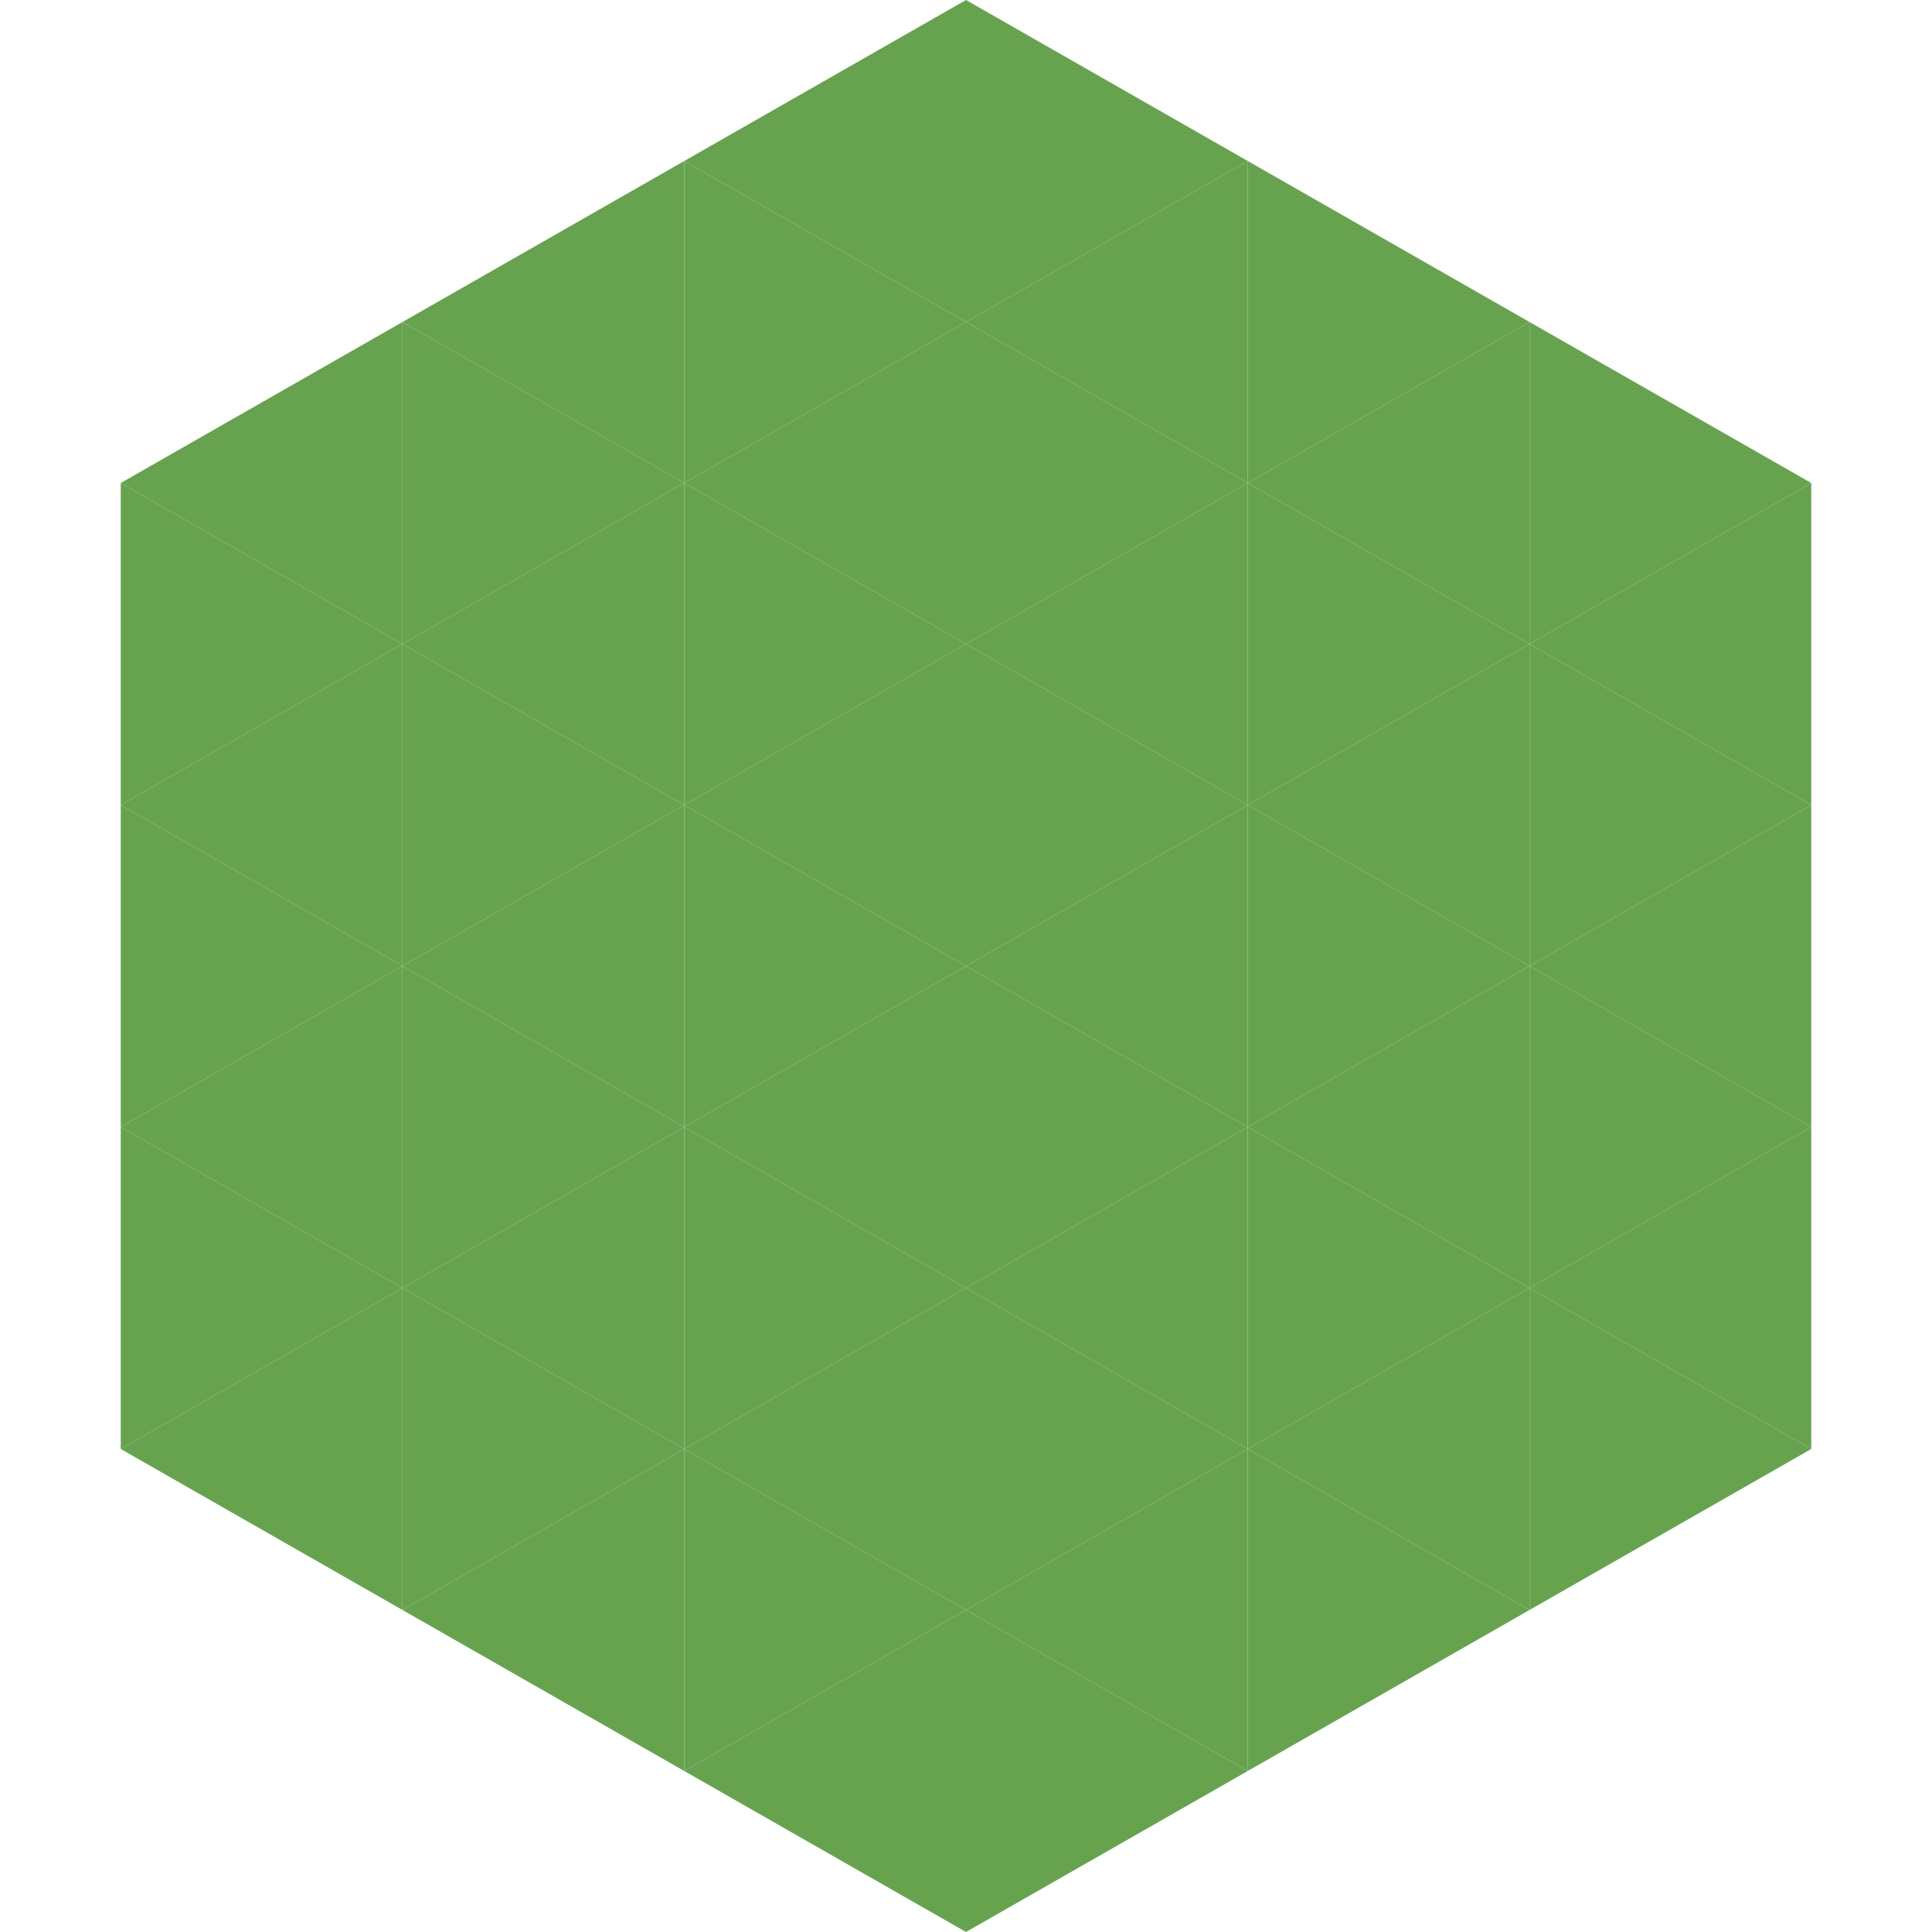 <?xml version="1.0"?>
<!-- Generated by SVGo -->
<svg width="240" height="240"
     xmlns="http://www.w3.org/2000/svg"
     xmlns:xlink="http://www.w3.org/1999/xlink">
<polygon points="50,40 15,60 50,80" style="fill:rgb(103,163,79)" />
<polygon points="190,40 225,60 190,80" style="fill:rgb(103,163,79)" />
<polygon points="15,60 50,80 15,100" style="fill:rgb(103,163,79)" />
<polygon points="225,60 190,80 225,100" style="fill:rgb(103,163,79)" />
<polygon points="50,80 15,100 50,120" style="fill:rgb(103,163,79)" />
<polygon points="190,80 225,100 190,120" style="fill:rgb(103,163,79)" />
<polygon points="15,100 50,120 15,140" style="fill:rgb(103,163,79)" />
<polygon points="225,100 190,120 225,140" style="fill:rgb(103,163,79)" />
<polygon points="50,120 15,140 50,160" style="fill:rgb(103,163,79)" />
<polygon points="190,120 225,140 190,160" style="fill:rgb(103,163,79)" />
<polygon points="15,140 50,160 15,180" style="fill:rgb(103,163,79)" />
<polygon points="225,140 190,160 225,180" style="fill:rgb(103,163,79)" />
<polygon points="50,160 15,180 50,200" style="fill:rgb(103,163,79)" />
<polygon points="190,160 225,180 190,200" style="fill:rgb(103,163,79)" />
<polygon points="15,180 50,200 15,220" style="fill:rgb(255,255,255); fill-opacity:0" />
<polygon points="225,180 190,200 225,220" style="fill:rgb(255,255,255); fill-opacity:0" />
<polygon points="50,0 85,20 50,40" style="fill:rgb(255,255,255); fill-opacity:0" />
<polygon points="190,0 155,20 190,40" style="fill:rgb(255,255,255); fill-opacity:0" />
<polygon points="85,20 50,40 85,60" style="fill:rgb(103,163,79)" />
<polygon points="155,20 190,40 155,60" style="fill:rgb(103,163,79)" />
<polygon points="50,40 85,60 50,80" style="fill:rgb(103,163,79)" />
<polygon points="190,40 155,60 190,80" style="fill:rgb(103,163,79)" />
<polygon points="85,60 50,80 85,100" style="fill:rgb(103,163,79)" />
<polygon points="155,60 190,80 155,100" style="fill:rgb(103,163,79)" />
<polygon points="50,80 85,100 50,120" style="fill:rgb(103,163,79)" />
<polygon points="190,80 155,100 190,120" style="fill:rgb(103,163,79)" />
<polygon points="85,100 50,120 85,140" style="fill:rgb(103,163,79)" />
<polygon points="155,100 190,120 155,140" style="fill:rgb(103,163,79)" />
<polygon points="50,120 85,140 50,160" style="fill:rgb(103,163,79)" />
<polygon points="190,120 155,140 190,160" style="fill:rgb(103,163,79)" />
<polygon points="85,140 50,160 85,180" style="fill:rgb(103,163,79)" />
<polygon points="155,140 190,160 155,180" style="fill:rgb(103,163,79)" />
<polygon points="50,160 85,180 50,200" style="fill:rgb(103,163,79)" />
<polygon points="190,160 155,180 190,200" style="fill:rgb(103,163,79)" />
<polygon points="85,180 50,200 85,220" style="fill:rgb(103,163,79)" />
<polygon points="155,180 190,200 155,220" style="fill:rgb(103,163,79)" />
<polygon points="120,0 85,20 120,40" style="fill:rgb(103,163,79)" />
<polygon points="120,0 155,20 120,40" style="fill:rgb(103,163,79)" />
<polygon points="85,20 120,40 85,60" style="fill:rgb(103,163,79)" />
<polygon points="155,20 120,40 155,60" style="fill:rgb(103,163,79)" />
<polygon points="120,40 85,60 120,80" style="fill:rgb(103,163,79)" />
<polygon points="120,40 155,60 120,80" style="fill:rgb(103,163,79)" />
<polygon points="85,60 120,80 85,100" style="fill:rgb(103,163,79)" />
<polygon points="155,60 120,80 155,100" style="fill:rgb(103,163,79)" />
<polygon points="120,80 85,100 120,120" style="fill:rgb(103,163,79)" />
<polygon points="120,80 155,100 120,120" style="fill:rgb(103,163,79)" />
<polygon points="85,100 120,120 85,140" style="fill:rgb(103,163,79)" />
<polygon points="155,100 120,120 155,140" style="fill:rgb(103,163,79)" />
<polygon points="120,120 85,140 120,160" style="fill:rgb(103,163,79)" />
<polygon points="120,120 155,140 120,160" style="fill:rgb(103,163,79)" />
<polygon points="85,140 120,160 85,180" style="fill:rgb(103,163,79)" />
<polygon points="155,140 120,160 155,180" style="fill:rgb(103,163,79)" />
<polygon points="120,160 85,180 120,200" style="fill:rgb(103,163,79)" />
<polygon points="120,160 155,180 120,200" style="fill:rgb(103,163,79)" />
<polygon points="85,180 120,200 85,220" style="fill:rgb(103,163,79)" />
<polygon points="155,180 120,200 155,220" style="fill:rgb(103,163,79)" />
<polygon points="120,200 85,220 120,240" style="fill:rgb(103,163,79)" />
<polygon points="120,200 155,220 120,240" style="fill:rgb(103,163,79)" />
<polygon points="85,220 120,240 85,260" style="fill:rgb(255,255,255); fill-opacity:0" />
<polygon points="155,220 120,240 155,260" style="fill:rgb(255,255,255); fill-opacity:0" />
</svg>
